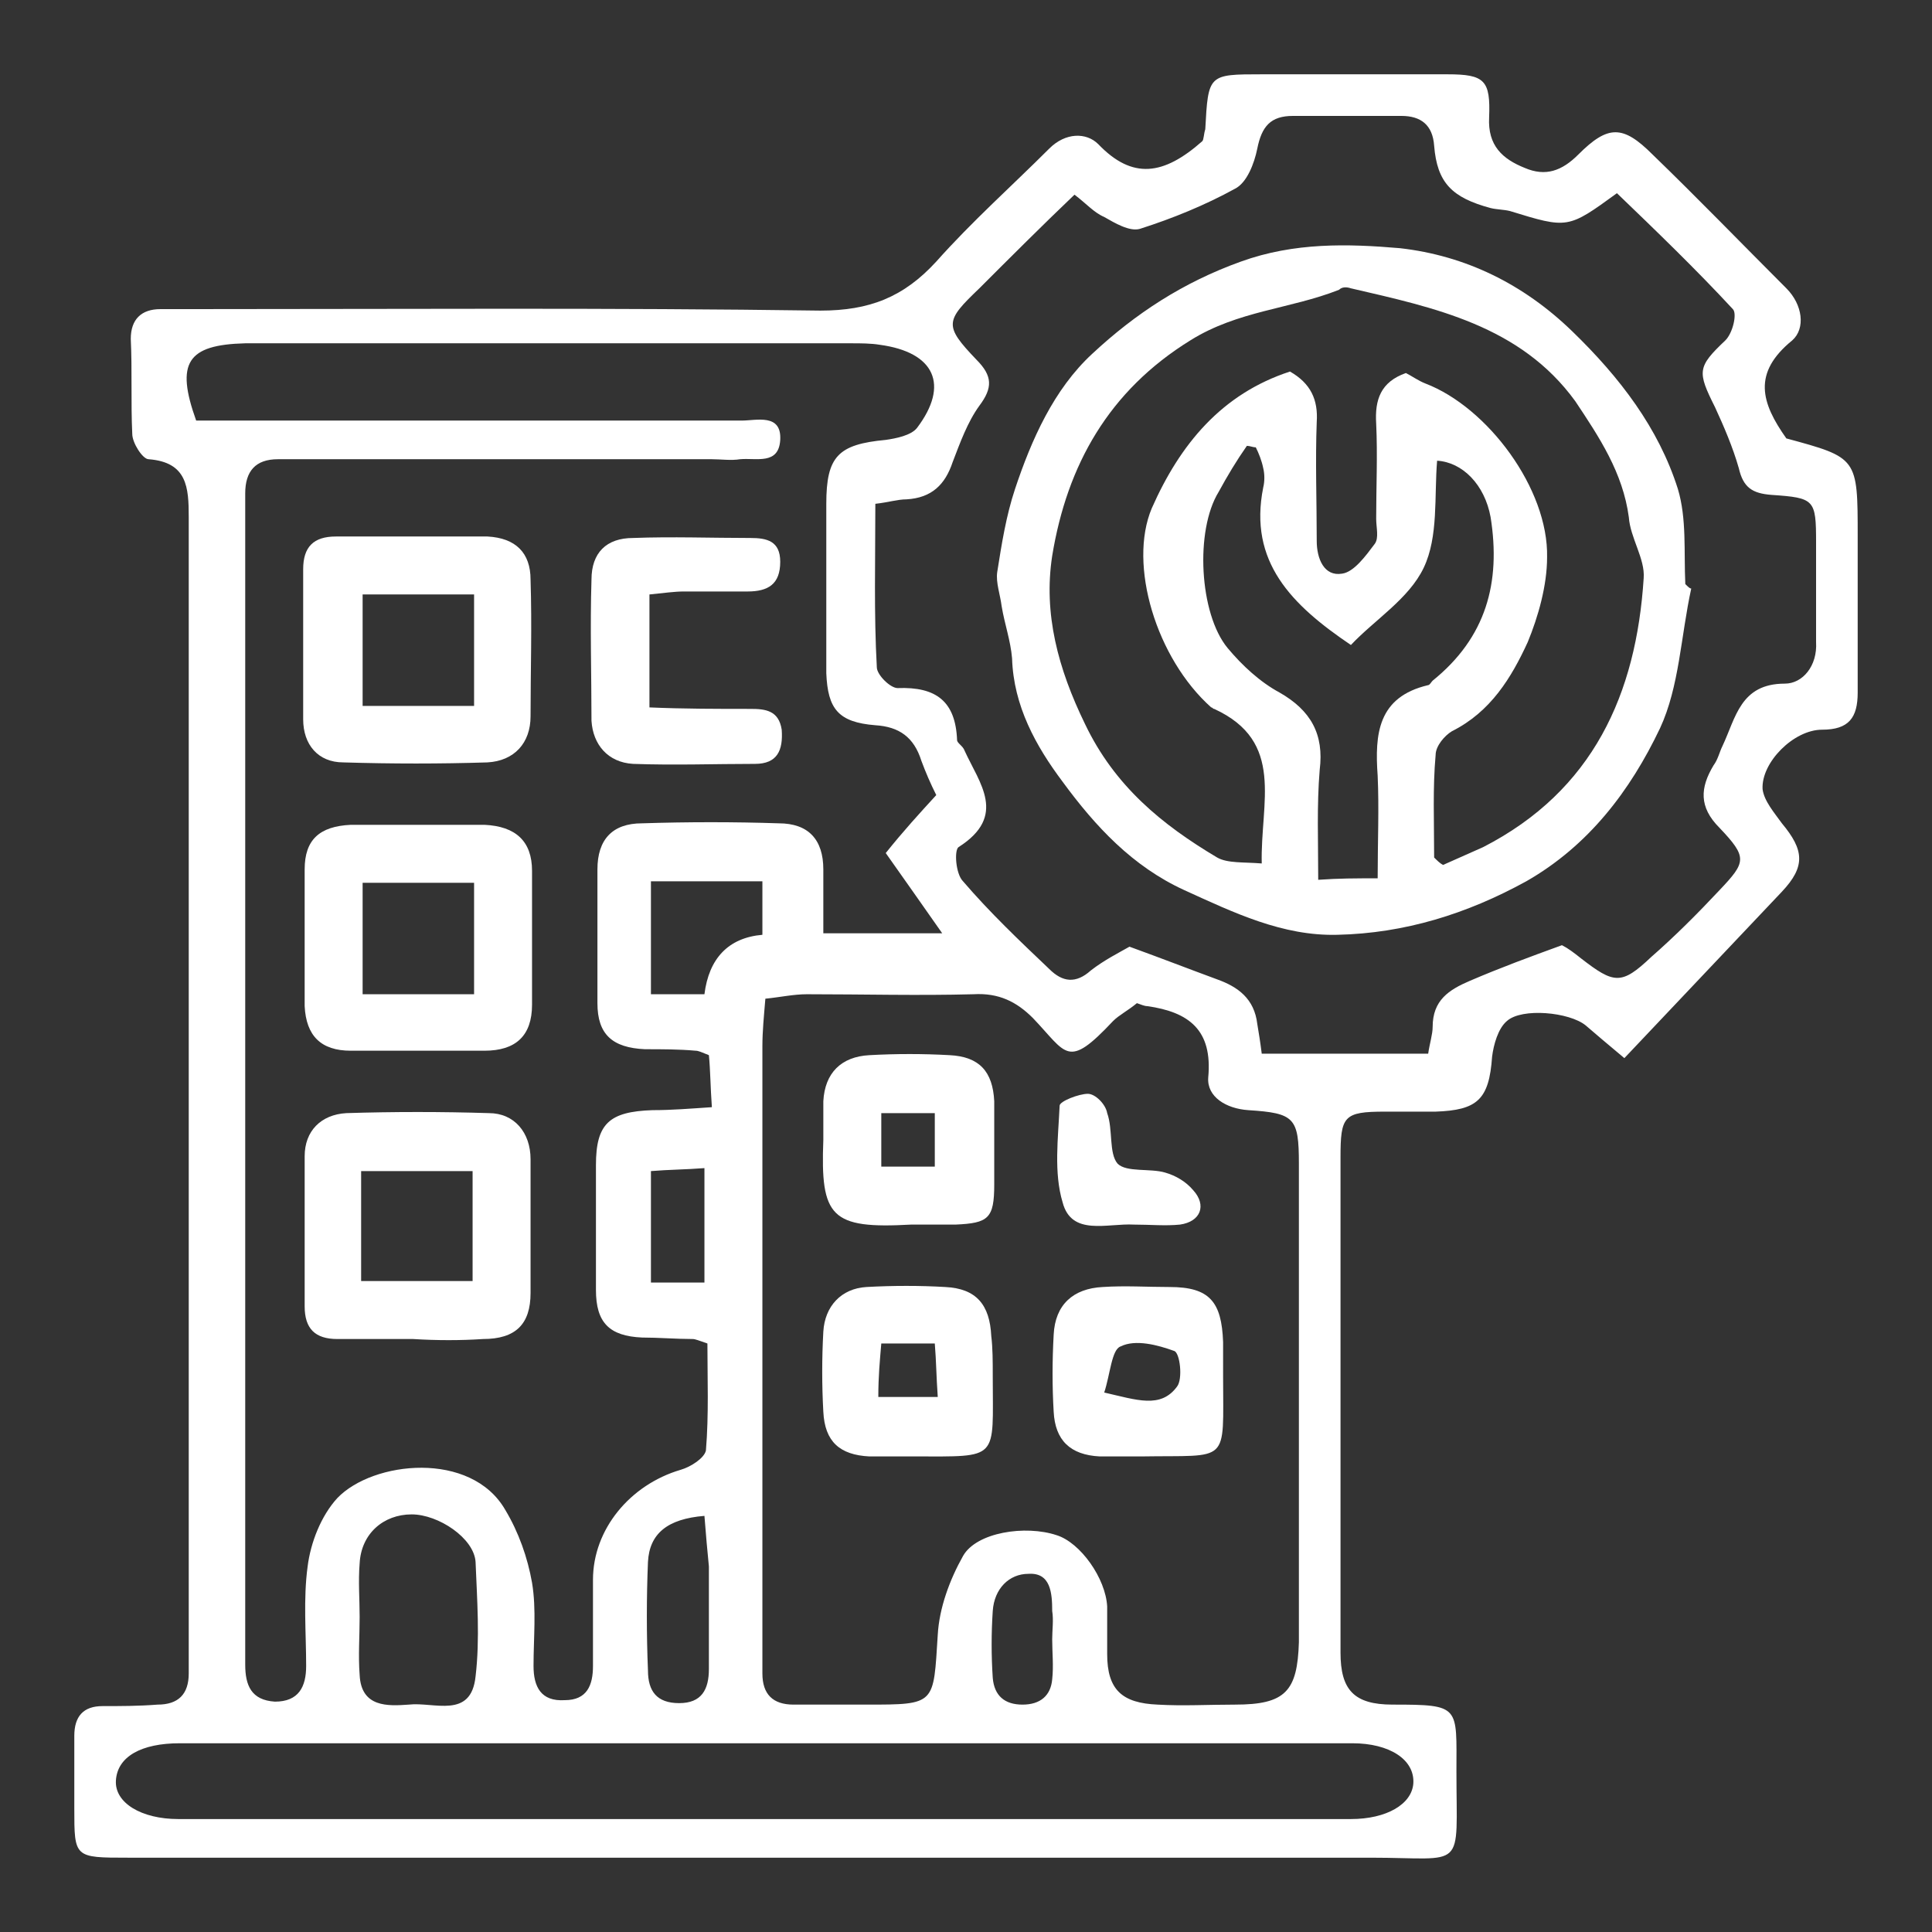 <?xml version="1.0" encoding="utf-8"?>
<!-- Generator: Adobe Illustrator 23.0.1, SVG Export Plug-In . SVG Version: 6.00 Build 0)  -->
<svg version="1.1" id="Layer_1" xmlns="http://www.w3.org/2000/svg" xmlns:xlink="http://www.w3.org/1999/xlink" x="0px" y="0px"
	 viewBox="0 0 130 130" style="enable-background:new 0 0 130 130;" xml:space="preserve">
<rect x="0" y="0" width="130" height="130" fill="#333333" stroke="none"/>
<style type="text/css">
	.st0{fill:#FFFFFF;}
</style>
<g>
	<path class="st0" d="M80.9,9.5C81,9.4,81,9,81.1,8.7C81.3,5,81.3,5,84.9,5c4.2,0,8.3,0,12.5,0c2.5,0,2.9,0.4,2.8,2.9
		c-0.1,1.9,0.9,2.8,2.4,3.4c1.4,0.6,2.5,0.2,3.6-0.9c2-2,3-2,5,0c3,2.9,6,6,9,9c1.1,1.1,1.3,2.7,0.4,3.5c-2.7,2.2-2.1,4.2-0.4,6.6
		c4.8,1.3,4.8,1.3,4.8,6.6c0,3.5,0,7,0,10.5c0,1.7-0.6,2.5-2.4,2.5c-1.9,0-4.1,2.2-4,4c0.1,0.8,0.8,1.6,1.3,2.3
		c1.5,1.8,1.6,2.9,0,4.6c-3.5,3.7-7,7.4-10.6,11.2c-1.2-1-1.9-1.6-2.6-2.2c-1.1-0.9-4.3-1.2-5.3-0.3c-0.6,0.5-0.9,1.6-1,2.4
		c-0.2,2.9-1,3.6-3.8,3.7c-1.1,0-2.3,0-3.4,0c-2.8,0-3,0.3-3,3.1c0,11,0,21.9,0,32.9c0,0.1,0,0.3,0,0.4c0,2.5,0.9,3.5,3.5,3.5
		c4.6,0,4.3,0.1,4.3,4.5c0,6.8,0.7,5.8-5.8,5.8c-27.9,0-55.7,0-83.6,0C5,125,5,125,5,121.7c0-1.6,0-3.3,0-4.9c0-1.3,0.6-2,1.9-2
		c1.2,0,2.4,0,3.7-0.1c1.4,0,2.1-0.7,2.1-2.1c0-0.5,0-1,0-1.5c0-25.4,0-50.9,0-76.3c0-2-0.1-3.7-2.7-3.9c-0.4,0-1.1-1.1-1.1-1.7
		c-0.1-2.1,0-4.3-0.1-6.4c0-1.3,0.7-2,2-2c0.7,0,1.4,0,2.1,0c14.1,0,28.2-0.1,42.3,0.1c3.3,0,5.6-0.9,7.8-3.3
		c2.4-2.7,5.1-5.1,7.6-7.6c1.1-1.1,2.5-1.1,3.3-0.3C76.2,12.1,78.3,11.8,80.9,9.5z M13.2,28.3c1.1,0,2.1,0,3.2,0
		c11.2,0,22.4,0,33.5,0c1,0,2.7-0.5,2.6,1.3c-0.1,1.7-1.6,1.2-2.7,1.3c-0.6,0.1-1.3,0-1.9,0c-9,0-18.1,0-27.1,0c-0.7,0-1.4,0-2.1,0
		c-1.5,0-2.2,0.8-2.2,2.3c0,0.7,0,1.4,0,2.1c0,24.9,0,49.9,0,74.8c0,0.6,0,1.3,0,1.9c0,1.4,0.4,2.4,2,2.5c1.6,0,2.1-1,2.1-2.4
		c0-2.2-0.2-4.5,0.1-6.7c0.2-1.6,0.9-3.4,2-4.6c2.4-2.5,9-3.2,11.3,0.8c0.9,1.5,1.5,3.2,1.8,4.9c0.3,1.8,0.1,3.7,0.1,5.6
		c0,1.4,0.5,2.4,2.1,2.3c1.5,0,1.9-1,1.9-2.3c0-1.9,0-3.9,0-5.8c0-3.4,2.5-6.4,5.9-7.4c0.7-0.2,1.6-0.8,1.7-1.3
		c0.2-2.4,0.1-4.9,0.1-7.2c-0.6-0.2-0.8-0.3-1-0.3c-1.1,0-2.3-0.1-3.4-0.1c-2.2-0.1-3.1-1-3.1-3.2c0-2.8,0-5.6,0-8.4
		c0-2.8,0.9-3.6,3.8-3.7c1.3,0,2.5-0.1,4-0.2c-0.1-1.4-0.1-2.5-0.2-3.5c-0.5-0.2-0.7-0.3-0.9-0.3c-1.1-0.1-2.3-0.1-3.4-0.1
		c-2.2-0.1-3.2-1-3.2-3.1c0-3,0-6,0-9c0-2,1-3.1,3-3.1c3.1-0.1,6.2-0.1,9.2,0c2,0,3,1.1,3,3.1c0,1.4,0,2.8,0,4.3c2.8,0,5.2,0,8,0
		c-1.4-2-2.6-3.7-3.8-5.4c1.2-1.5,2.3-2.7,3.4-3.9c-0.4-0.8-0.7-1.5-1-2.3c-0.5-1.6-1.5-2.3-3.1-2.4c-2.5-0.2-3.2-1.1-3.3-3.5
		c0-3.8,0-7.6,0-11.4c0-3.2,0.8-4,4-4.3c0.7-0.1,1.7-0.3,2.1-0.8c2.2-2.9,1.2-5.1-2.5-5.6c-0.6-0.1-1.3-0.1-1.9-0.1
		c-13.6,0-27.2,0-40.8,0C12.6,23.2,11.8,24.4,13.2,28.3z M105.1,63.6c0.4,0.2,0.8,0.5,1.3,0.9c2.2,1.7,2.7,1.8,4.7-0.1
		c1.6-1.4,3.1-2.9,4.6-4.5c1.8-1.9,1.9-2.2,0-4.2c-1.4-1.4-1.3-2.7-0.4-4.2c0.3-0.4,0.4-0.9,0.6-1.3c0.9-1.9,1.2-4.2,4.2-4.2
		c1.2,0,2.2-1.2,2.1-2.8c0-2.2,0-4.4,0-6.7c0-2.9-0.1-3-3-3.2c-1.3-0.1-1.9-0.5-2.2-1.8c-0.4-1.4-1-2.8-1.6-4.1
		c-1.2-2.4-1.2-2.7,0.7-4.5c0.5-0.5,0.8-1.8,0.5-2.1c-2.5-2.7-5.2-5.3-7.8-7.8c-3.3,2.4-3.3,2.4-7.2,1.2c-0.4-0.1-0.9-0.1-1.3-0.2
		c-2.6-0.7-3.6-1.7-3.8-4.2c-0.1-1.4-0.9-2-2.2-2c-2.4,0-4.9,0-7.3,0c-1.5,0-2.1,0.7-2.4,2.2c-0.2,1-0.7,2.3-1.5,2.7
		c-2,1.1-4.2,2-6.4,2.7c-0.7,0.2-1.7-0.4-2.4-0.8c-0.7-0.3-1.2-0.9-2-1.5c-2.2,2.1-4.3,4.2-6.4,6.3c-2.3,2.2-2.4,2.5-0.2,4.8
		c1.1,1.1,1.1,1.9,0.2,3.1c-0.8,1.1-1.3,2.5-1.8,3.8c-0.5,1.5-1.4,2.4-3.1,2.5c-0.6,0-1.2,0.2-2.1,0.3c0,3.8-0.1,7.4,0.1,11
		c0,0.5,0.9,1.4,1.4,1.4c2.6-0.1,3.9,0.9,4,3.5c0,0.2,0.4,0.4,0.5,0.7c1,2.2,2.9,4.4-0.4,6.5c-0.3,0.2-0.2,1.8,0.3,2.3
		c1.8,2.1,3.8,4,5.8,5.9c0.9,0.9,1.8,1,2.8,0.1c0.9-0.7,1.9-1.2,2.6-1.6c2.2,0.8,4,1.5,5.9,2.2c1.4,0.5,2.5,1.3,2.7,3
		c0.1,0.6,0.2,1.2,0.3,2c3.8,0,7.5,0,11.2,0c0.1-0.7,0.3-1.3,0.3-1.8c0-1.8,1.1-2.5,2.5-3.1C101,65.1,102.9,64.4,105.1,63.6z
		 M76.5,67.5c-0.6,0.5-1.2,0.8-1.6,1.2c-3.1,3.3-3.1,2.2-5.4-0.2c-1.1-1.1-2.3-1.7-4-1.6c-3.7,0.1-7.4,0-11.2,0
		c-0.9,0-1.8,0.2-2.8,0.3c-0.1,1.2-0.2,2.2-0.2,3.2c0,12.8,0,25.6,0,38.5c0,1.2,0,2.4,0,3.7c0,1.4,0.7,2.1,2.1,2.1
		c1.6,0,3.3,0,4.9,0c4.7,0,4.5,0,4.8-4.7c0.1-1.8,0.8-3.7,1.7-5.3c0.9-1.6,4.2-2.1,6.3-1.4c1.6,0.5,3.3,2.9,3.4,4.8
		c0,1.1,0,2.1,0,3.2c0,2.4,1,3.3,3.4,3.4c1.7,0.1,3.4,0,5.2,0c3.4,0,4.2-0.9,4.3-4.2c0-10.7,0-21.5,0-32.2c0-3.1-0.3-3.4-3.4-3.6
		c-1.5-0.1-2.8-0.9-2.7-2.2c0.3-3.2-1.3-4.4-4.1-4.8C77,67.7,76.8,67.6,76.5,67.5z M51.4,117.3c-13.1,0-26.2,0-39.3,0
		c-2.6,0-4.2,0.9-4.3,2.5c-0.1,1.5,1.7,2.6,4.2,2.6c26.3,0,52.6,0,78.9,0c2.4,0,4.1-1,4.2-2.4c0.1-1.6-1.6-2.7-4.1-2.7
		C77.7,117.3,64.6,117.3,51.4,117.3z M24.2,108.8C24.2,108.8,24.2,108.8,24.2,108.8c0,1.3-0.1,2.6,0,3.9c0.1,2.2,1.9,2.1,3.3,2
		c1.7-0.2,4.2,1,4.5-1.9c0.3-2.5,0.1-5.2,0-7.7c-0.1-1.6-2.5-3.2-4.3-3.2c-1.9,0-3.4,1.3-3.5,3.3C24.1,106.4,24.2,107.6,24.2,108.8z
		 M47.4,102c-2.5,0.2-3.7,1.2-3.8,3.1c-0.1,2.4-0.1,4.9,0,7.3c0,1.4,0.6,2.2,2.1,2.2c1.5,0,2-0.9,2-2.3c0-2.3,0-4.6,0-6.9
		C47.6,104.4,47.5,103.3,47.4,102z M43.8,59.3c0,2.7,0,5,0,7.6c1.3,0,2.4,0,3.6,0c0.3-2.4,1.6-3.8,3.9-4c0-1.2,0-2.3,0-3.6
		C48.7,59.3,46.4,59.3,43.8,59.3z M70.8,110.3C70.9,110.3,70.9,110.3,70.8,110.3c0-0.6,0.1-1.3,0-1.9c0-1.2-0.1-2.6-1.6-2.5
		c-1.3,0-2.3,1-2.4,2.5c-0.1,1.5-0.1,3,0,4.5c0.1,1.2,0.8,1.8,2,1.8c1.2,0,1.9-0.6,2-1.7C70.9,112.1,70.8,111.2,70.8,110.3z
		 M47.4,86.3c0-2.7,0-5.1,0-7.7c-1.3,0.1-2.4,0.1-3.6,0.2c0,2.7,0,5.1,0,7.5C45.1,86.3,46.1,86.3,47.4,86.3z"/>
	<path class="st0" d="M27.9,36.1c1.6,0,3.3,0,4.9,0c1.9,0.1,2.9,1.1,2.9,2.9c0.1,3.1,0,6.2,0,9.2c0,1.8-1.1,3-2.9,3.1
		c-3.2,0.1-6.4,0.1-9.7,0c-1.7,0-2.7-1.2-2.7-2.9c0-3.4,0-6.7,0-10.1c0-1.5,0.7-2.2,2.2-2.2C24.4,36.1,26.2,36.1,27.9,36.1z
		 M31.9,47.5c0-2.7,0-5,0-7.5c-2.6,0-5,0-7.5,0c0,2.7,0,5,0,7.5C27,47.5,29.3,47.5,31.9,47.5z"/>
	<path class="st0" d="M27.8,90.1c-1.7,0-3.4,0-5.1,0c-1.5,0-2.2-0.7-2.2-2.2c0-3.4,0-6.7,0-10.1c0-1.7,1.1-2.8,2.8-2.9
		c3.2-0.1,6.4-0.1,9.6,0c1.7,0,2.8,1.3,2.8,3.1c0,3,0,6,0,9c0,2.1-1,3.1-3.2,3.1C31,90.2,29.4,90.2,27.8,90.1
		C27.8,90.2,27.8,90.1,27.8,90.1z M24.3,86.2c2.7,0,5.1,0,7.5,0c0-2.6,0-4.9,0-7.4c-2.6,0-5,0-7.5,0C24.3,81.3,24.3,83.7,24.3,86.2z
		"/>
	<path class="st0" d="M28.1,55.5c1.5,0,3,0,4.5,0c2.1,0.1,3.2,1.1,3.2,3.1c0,3,0,6,0,9c0,2.1-1.1,3.1-3.2,3.1c-3,0-6,0-9,0
		c-2,0-3-1-3.1-3c0-3.1,0-6.1,0-9.2c0-2,1-2.9,3.1-3c0.1,0,0.3,0,0.4,0C25.3,55.5,26.7,55.5,28.1,55.5z M31.9,59.4
		c-2.7,0-5.1,0-7.5,0c0,2.6,0,5,0,7.5c2.6,0,5,0,7.5,0C31.9,64.3,31.9,62,31.9,59.4z"/>
	<path class="st0" d="M43.7,40c0,2.5,0,4.8,0,7.6c2.3,0.1,4.6,0.1,6.8,0.1c1,0,1.9,0.1,2.1,1.4c0.1,1.4-0.3,2.3-1.8,2.3
		c-2.7,0-5.4,0.1-8.2,0c-1.7-0.1-2.7-1.3-2.8-2.9c0-3.1-0.1-6.3,0-9.5c0-1.8,1-2.8,2.8-2.8c2.6-0.1,5.3,0,7.9,0c1.1,0,2,0.2,2,1.6
		c0,1.5-0.8,2-2.2,2c-1.4,0-2.9,0-4.3,0C45.4,39.8,44.7,39.9,43.7,40z"/>
	<path class="st0" d="M113.8,39.6c-0.7,3.2-0.8,6.6-2.1,9.4c-2,4.2-4.8,7.9-9,10.3c-4,2.2-8.2,3.5-12.7,3.6c-3.7,0.1-7-1.5-10.3-3
		c-3.5-1.6-6-4.3-8.2-7.3c-1.8-2.4-3.3-5.1-3.4-8.3c-0.1-1.2-0.5-2.3-0.7-3.5c-0.1-0.8-0.4-1.6-0.3-2.3c0.3-1.9,0.6-3.8,1.2-5.6
		c1.1-3.3,2.6-6.7,5.2-9.1c2.9-2.7,6.1-4.8,10-6.2c3.6-1.3,7.2-1.2,10.7-0.9c4.4,0.5,8.3,2.4,11.6,5.6c3.2,3.1,5.8,6.5,7.1,10.6
		c0.6,2,0.4,4.2,0.5,6.4C113.6,39.5,113.7,39.6,113.8,39.6z M96.5,57.7c0.2,0.2,0.4,0.4,0.6,0.5c0.9-0.4,1.8-0.8,2.7-1.2
		c7.4-3.8,10.3-10.3,10.8-18.1c0.1-1.3-0.9-2.7-1-4.1c-0.4-3-2-5.4-3.6-7.8c-3.7-5.1-9.5-6.3-15.1-7.6c-0.3-0.1-0.6-0.1-0.8,0.1
		c-3.3,1.3-6.8,1.4-10,3.4c-5.5,3.4-8.3,8.4-9.3,14.5c-0.6,3.9,0.4,7.6,2.2,11.3c2,4.2,5.2,6.8,8.9,9c0.7,0.4,1.8,0.3,3,0.4
		c-0.1-4.1,1.6-8.2-3.2-10.4c-0.1,0-0.1-0.1-0.2-0.1c-3.7-3.3-5.6-9.6-4-13.4c1.9-4.3,4.7-7.7,9.3-9.2c1.4,0.8,1.9,1.9,1.8,3.4
		c-0.1,2.6,0,5.3,0,8c0,1.2,0.5,2.4,1.7,2.2c0.8-0.1,1.6-1.2,2.2-2c0.3-0.4,0.1-1.1,0.1-1.7c0-2.1,0.1-4.3,0-6.4
		c-0.1-1.6,0.3-2.8,2-3.4c0.4,0.2,0.8,0.5,1.3,0.7c4.2,1.6,8.3,7.1,8.2,11.7c0,1.9-0.6,4-1.3,5.7c-1.1,2.4-2.5,4.7-5.1,6
		c-0.5,0.3-1.1,1-1.1,1.6C96.4,53,96.5,55.3,96.5,57.7z M92.7,59.1c0-2.5,0.1-4.7,0-6.9c-0.2-2.8,0-5.3,3.4-6.1
		c0.1,0,0.2-0.2,0.3-0.3c3.6-2.9,4.6-6.6,3.9-11c-0.4-2.2-1.9-3.7-3.6-3.8c-0.2,2.4,0.1,5.1-0.9,7.2c-1,2.1-3.3,3.5-4.9,5.2
		c-4-2.7-6.9-5.6-5.9-10.6c0.1-0.4,0.1-0.9,0-1.3c-0.1-0.5-0.3-1-0.5-1.4c-0.2,0-0.4-0.1-0.6-0.1c-0.7,1-1.3,2-1.9,3.1
		c-1.6,2.6-1.3,8.2,0.6,10.5c1,1.2,2.2,2.3,3.5,3c2.1,1.2,3,2.8,2.7,5.2c-0.2,2.4-0.1,4.8-0.1,7.4C90.1,59.1,91.2,59.1,92.7,59.1z"
		/>
	<path class="st0" d="M61.3,82.4c-5.4,0.3-6.1-0.5-5.9-5.7c0-0.9,0-1.7,0-2.6c0.1-1.9,1.2-3,3.1-3.1c1.8-0.1,3.6-0.1,5.4,0
		c2,0.1,2.9,1.1,3,3.1c0,1.9,0,3.7,0,5.6c0,2.3-0.4,2.6-2.6,2.7C63.2,82.4,62.2,82.4,61.3,82.4z M62.9,74.9c-1.4,0-2.4,0-3.6,0
		c0,1.3,0,2.4,0,3.6c1.3,0,2.4,0,3.6,0C62.9,77.3,62.9,76.2,62.9,74.9z"/>
	<path class="st0" d="M66.8,92.6c0,5.7,0.5,5.4-5.3,5.4c-1,0-2,0-3,0c-2-0.1-3-1-3.1-3c-0.1-1.8-0.1-3.6,0-5.4
		c0.1-1.7,1.2-2.9,2.9-3c1.8-0.1,3.6-0.1,5.3,0c2.1,0.1,3,1.2,3.1,3.3C66.8,90.7,66.8,91.6,66.8,92.6z M59.1,94c1.5,0,2.6,0,4,0
		c-0.1-1.4-0.1-2.4-0.2-3.6c-1.3,0-2.4,0-3.6,0C59.2,91.6,59.1,92.6,59.1,94z"/>
	<path class="st0" d="M82.3,92.6c0,6,0.5,5.3-5.5,5.4c-0.9,0-1.9,0-2.8,0c-2-0.1-3-1.1-3.1-3c-0.1-1.7-0.1-3.4,0-5.2
		c0.1-2,1.3-3.1,3.3-3.2c1.5-0.1,3,0,4.5,0c2.7,0,3.5,1,3.6,3.7C82.3,91,82.3,91.8,82.3,92.6z M74.3,93.7c2.2,0.5,3.8,1.1,4.9-0.4
		c0.4-0.5,0.2-2.3-0.2-2.4c-1.1-0.4-2.6-0.8-3.6-0.3C74.8,90.8,74.7,92.5,74.3,93.7z"/>
	<path class="st0" d="M76.3,82.4c-1.8-0.1-4.2,0.8-4.8-1.5c-0.6-2-0.3-4.3-0.2-6.5c0-0.3,1.3-0.8,1.9-0.8c0.5,0,1.2,0.7,1.3,1.3
		c0.4,1.1,0.1,2.7,0.7,3.4c0.6,0.6,2.2,0.3,3.2,0.6c0.7,0.2,1.4,0.6,1.9,1.2c0.9,1,0.5,2.1-0.9,2.3C78.4,82.5,77.4,82.4,76.3,82.4z"
		/>
</g>
</svg>
